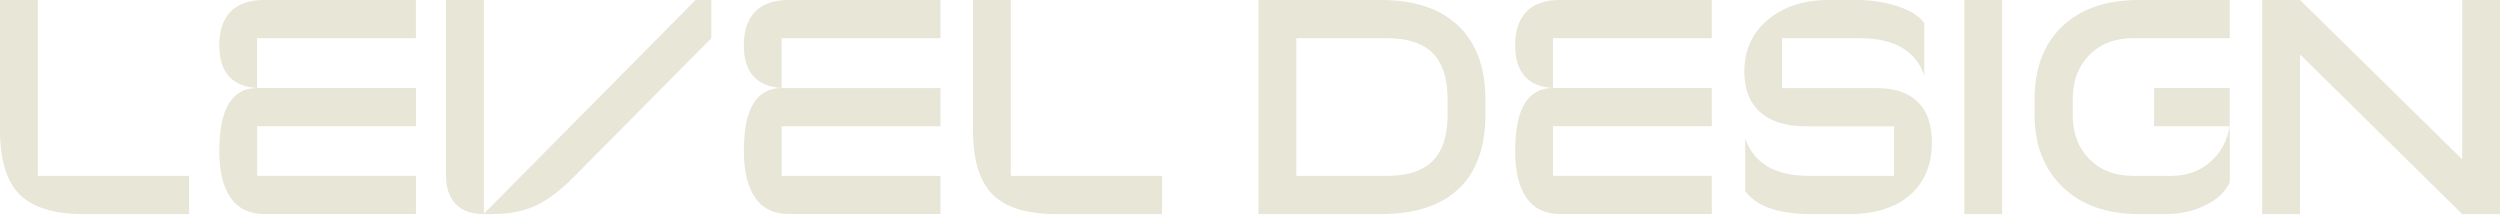<?xml version="1.0" encoding="UTF-8"?> <svg xmlns="http://www.w3.org/2000/svg" width="173" height="15" viewBox="0 0 173 15" fill="none"><g clip-path="url(#clip0_21_258)"><path d="M2.617 0H0V8.994C0 11.055 0.451 12.54 1.35 13.448C2.249 14.357 3.718 14.813 5.757 14.813H13.084V12.168H2.617V0Z" fill="#E8E6D7"></path><path d="M15.961 0.803C15.438 1.339 15.174 2.116 15.174 3.13C15.174 4.991 16.048 5.98 17.791 6.093V2.645H28.782V0H18.271C17.253 0 16.481 0.266 15.957 0.803H15.961Z" fill="#E8E6D7"></path><path d="M15.174 10.431C15.174 11.858 15.438 12.941 15.961 13.689C16.484 14.437 17.257 14.809 18.275 14.809H28.785V12.164H17.794V8.735H28.785V6.089H17.794C16.051 6.089 15.178 7.534 15.178 10.428L15.174 10.431Z" fill="#E8E6D7"></path><path d="M49.225 0H48.135L33.481 14.791V0H30.864V12.168C30.864 12.985 31.084 13.631 31.525 14.105C31.965 14.579 32.611 14.813 33.463 14.813H34.091C35.206 14.813 36.185 14.627 37.022 14.251C37.859 13.879 38.765 13.197 39.743 12.208L49.225 2.642V0Z" fill="#E8E6D7"></path><path d="M65.082 2.645V0H54.571C53.553 0 52.781 0.266 52.257 0.803C51.734 1.339 51.471 2.116 51.471 3.13C51.471 4.991 52.344 5.98 54.087 6.093V2.645H65.078H65.082Z" fill="#E8E6D7"></path><path d="M65.082 14.813V12.168H54.091V8.738H65.082V6.093H54.091C52.348 6.093 51.474 7.538 51.474 10.431C51.474 11.858 51.738 12.941 52.261 13.689C52.784 14.437 53.557 14.809 54.575 14.809H65.085L65.082 14.813Z" fill="#E8E6D7"></path><path d="M80.415 12.168H69.947V0H67.33V8.994C67.33 11.055 67.781 12.54 68.68 13.448C69.579 14.357 71.048 14.813 73.087 14.813H80.415V12.168Z" fill="#E8E6D7"></path><path d="M102.789 6.877C102.789 4.677 102.165 2.981 100.916 1.788C99.667 0.595 97.884 0 95.567 0H87.088V14.813H95.567C97.913 14.813 99.703 14.229 100.938 13.065C102.172 11.902 102.789 10.19 102.789 7.936V6.877ZM100.173 7.936C100.173 9.373 99.83 10.438 99.147 11.132C98.462 11.821 97.411 12.168 95.986 12.168H89.705V2.645H95.986C97.408 2.645 98.462 2.992 99.147 3.681C99.83 4.375 100.173 5.436 100.173 6.877V7.936Z" fill="#E8E6D7"></path><path d="M105.634 0.803C105.11 1.339 104.847 2.116 104.847 3.13C104.847 4.991 105.72 5.98 107.464 6.093V2.645H118.454V0H107.944C106.926 0 106.153 0.266 105.63 0.803H105.634Z" fill="#E8E6D7"></path><path d="M104.847 10.431C104.847 11.858 105.11 12.941 105.634 13.689C106.157 14.437 106.929 14.809 107.947 14.809H118.458V12.164H107.467V8.735H118.458V6.089H107.467C105.724 6.089 104.85 7.534 104.85 10.428L104.847 10.431Z" fill="#E8E6D7"></path><path d="M129.936 6.093H123.32V2.645H128.701C131.087 2.645 132.574 3.506 133.159 5.228V1.587C132.809 1.109 132.195 0.722 131.318 0.434C130.438 0.146 129.503 0 128.514 0H126.525C124.821 0 123.428 0.456 122.338 1.365C121.248 2.273 120.707 3.477 120.707 4.973C120.707 6.188 121.075 7.118 121.815 7.768C122.555 8.417 123.609 8.742 124.976 8.742H131.069V12.171H125.208C122.836 12.171 121.356 11.303 120.768 9.57V13.211C121.522 14.284 123.071 14.82 125.417 14.82H127.886C129.727 14.82 131.156 14.379 132.166 13.499C133.177 12.617 133.686 11.402 133.686 9.851C133.686 8.625 133.361 7.691 132.712 7.056C132.062 6.421 131.138 6.104 129.939 6.104L129.936 6.093Z" fill="#E8E6D7"></path><path d="M138.548 0H135.931V14.813H138.548V0Z" fill="#E8E6D7"></path><path d="M154.296 6.093H149.062V8.738H154.296V6.093Z" fill="#E8E6D7"></path><path d="M142.71 1.821C141.432 3.036 140.793 4.721 140.793 6.877V7.936C140.793 10.023 141.439 11.69 142.731 12.941C144.024 14.189 145.785 14.813 148.019 14.813H149.842C150.874 14.813 151.802 14.609 152.625 14.2C153.448 13.791 154.007 13.262 154.3 12.613V8.742C154.105 9.785 153.643 10.617 152.917 11.238C152.192 11.858 151.304 12.168 150.257 12.168H147.597C146.355 12.168 145.348 11.781 144.583 11.004C143.814 10.227 143.432 9.205 143.432 7.936V6.877C143.432 5.608 143.814 4.586 144.583 3.809C145.352 3.032 146.355 2.645 147.597 2.645H154.296V0H148.016C145.756 0 143.984 0.606 142.71 1.821Z" fill="#E8E6D7"></path><path d="M170.383 0V11.026L159.161 0H156.545V14.813H159.161V3.765L170.383 14.813H173V0H170.383Z" fill="#E8E6D7"></path></g><defs><clipPath id="clip0_21_258"><rect width="173" height="15" fill="white"></rect></clipPath></defs></svg> 